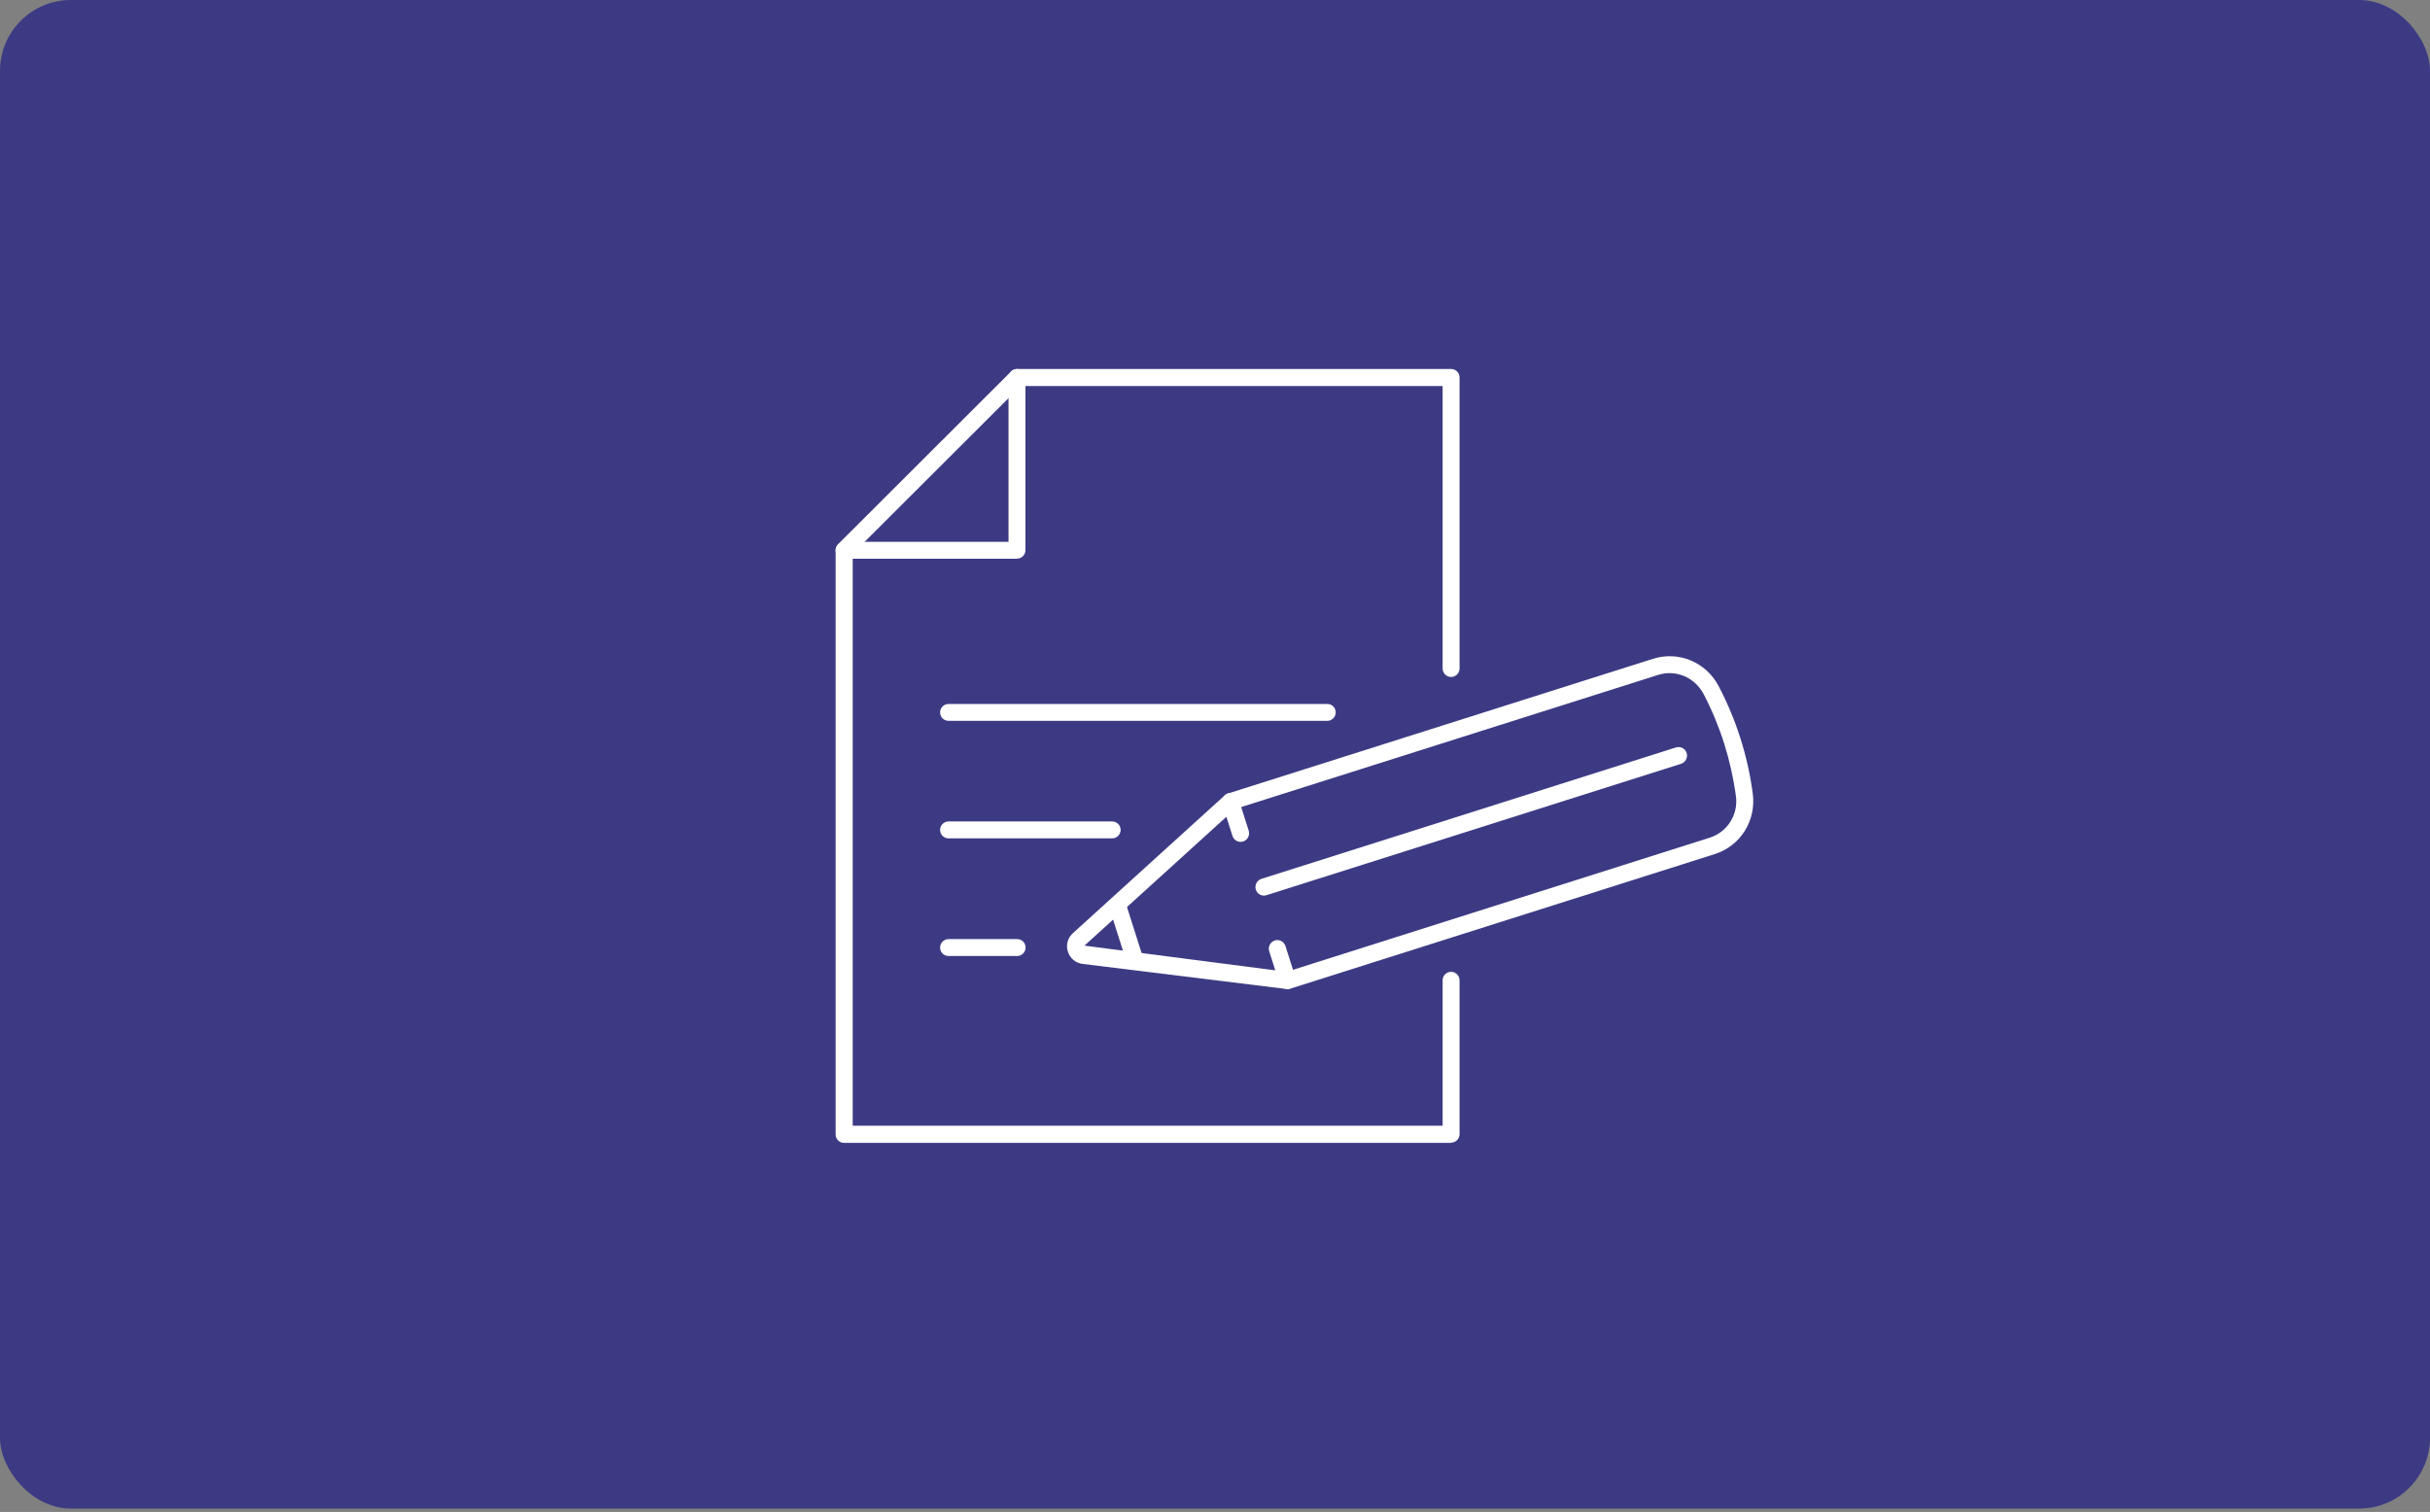 <svg width="474" height="295" viewBox="0 0 474 295" fill="none" xmlns="http://www.w3.org/2000/svg">
<rect x="0" y="0" width="474" height="295" fill="#808080" stroke="none"/>
<rect width="474" height="294.35" rx="13.819" fill="#3D3A84"/>
<g clip-path="url(#clip0_1300_957)">
<path d="M258.893 140.651H185.029C184.097 140.651 183.377 139.906 183.377 139.002C183.377 138.097 184.123 137.353 185.029 137.353H258.893C259.825 137.353 260.545 138.097 260.545 139.002C260.545 139.906 259.799 140.651 258.893 140.651Z" fill="white"/>
<path d="M216.94 163.579H185.029C184.097 163.579 183.377 162.834 183.377 161.93C183.377 161.026 184.123 160.281 185.029 160.281H216.94C217.872 160.281 218.591 161.026 218.591 161.93C218.591 162.834 217.846 163.579 216.94 163.579Z" fill="white"/>
<path d="M198.401 186.534H185.029C184.097 186.534 183.377 185.789 183.377 184.884C183.377 183.98 184.123 183.235 185.029 183.235H198.401C199.333 183.235 200.052 183.98 200.052 184.884C200.052 185.789 199.306 186.534 198.401 186.534Z" fill="white"/>
<path d="M251.141 192.97C250.422 192.97 249.783 192.518 249.543 191.8L247.572 185.602C247.306 184.725 247.785 183.794 248.664 183.501C249.543 183.235 250.475 183.714 250.742 184.592L252.713 190.789C252.979 191.667 252.5 192.598 251.621 192.89C251.461 192.944 251.275 192.97 251.115 192.97H251.141Z" fill="white"/>
<path d="M242.005 164.27C241.286 164.27 240.647 163.818 240.407 163.1L238.436 156.903C238.169 156.025 238.649 155.094 239.528 154.801C240.407 154.535 241.339 155.014 241.606 155.892L243.577 162.089C243.843 162.967 243.364 163.898 242.485 164.191C242.325 164.244 242.138 164.27 241.978 164.27H242.005Z" fill="white"/>
<path d="M246.56 174.75C245.841 174.75 245.201 174.298 244.962 173.58C244.695 172.702 245.175 171.771 246.054 171.479L326.923 145.838C327.802 145.572 328.735 146.05 329.001 146.928C329.267 147.806 328.788 148.737 327.909 149.029L247.039 174.67C246.879 174.724 246.693 174.75 246.533 174.75H246.56Z" fill="white"/>
<path d="M221.175 188.342C220.456 188.342 219.816 187.89 219.577 187.172L216.647 177.942C216.38 177.064 216.86 176.134 217.739 175.841C218.618 175.575 219.55 176.054 219.816 176.931L222.747 186.161C223.013 187.039 222.533 187.97 221.654 188.262C221.495 188.316 221.308 188.342 221.148 188.342H221.175Z" fill="white"/>
<path d="M251.141 192.97C251.141 192.97 251.008 192.97 250.928 192.97L211.186 188.076C209.828 187.917 208.709 186.986 208.309 185.682C207.883 184.379 208.256 182.996 209.295 182.065L238.915 155.174C239.102 155.014 239.315 154.881 239.528 154.828L322.422 128.549C327.43 126.953 332.81 129.214 335.234 133.868C338.697 140.465 340.908 147.487 341.893 154.801C342.613 160.121 339.496 165.042 334.515 166.638L251.648 192.917C251.488 192.97 251.328 192.997 251.141 192.997V192.97ZM240.886 157.86L211.532 184.512L250.982 189.619L333.503 163.446C336.939 162.355 339.097 158.951 338.617 155.36C337.658 148.311 335.554 141.662 332.331 135.464C330.599 132.139 326.87 130.597 323.434 131.687L240.886 157.86Z" fill="white"/>
<path d="M283.053 223H164.651C163.719 223 163 222.255 163 221.351V107.349C163 106.897 163.186 106.472 163.479 106.179L197.228 72.479C197.548 72.16 197.974 72 198.4 72H283.053C283.985 72 284.704 72.745 284.704 73.649V130.437C284.704 131.341 283.958 132.086 283.053 132.086C282.147 132.086 281.401 131.341 281.401 130.437V75.325H199.093L166.33 108.041V219.649H281.401V191.268C281.401 190.364 282.147 189.619 283.053 189.619C283.958 189.619 284.704 190.364 284.704 191.268V221.298C284.704 222.202 283.958 222.947 283.053 222.947V223Z" fill="white"/>
<path d="M198.4 109.025H164.651C163.719 109.025 163 108.28 163 107.376C163 106.472 163.746 105.727 164.651 105.727H196.722V73.649C196.722 72.745 197.468 72 198.374 72C199.279 72 200.025 72.745 200.025 73.649V107.349C200.025 108.254 199.279 108.999 198.374 108.999L198.4 109.025Z" fill="white"/>
</g>
<defs>
<clipPath id="clip0_1300_957">
<rect width="179" height="151" fill="white" transform="translate(163 72)"/>
</clipPath>
</defs>
</svg>
